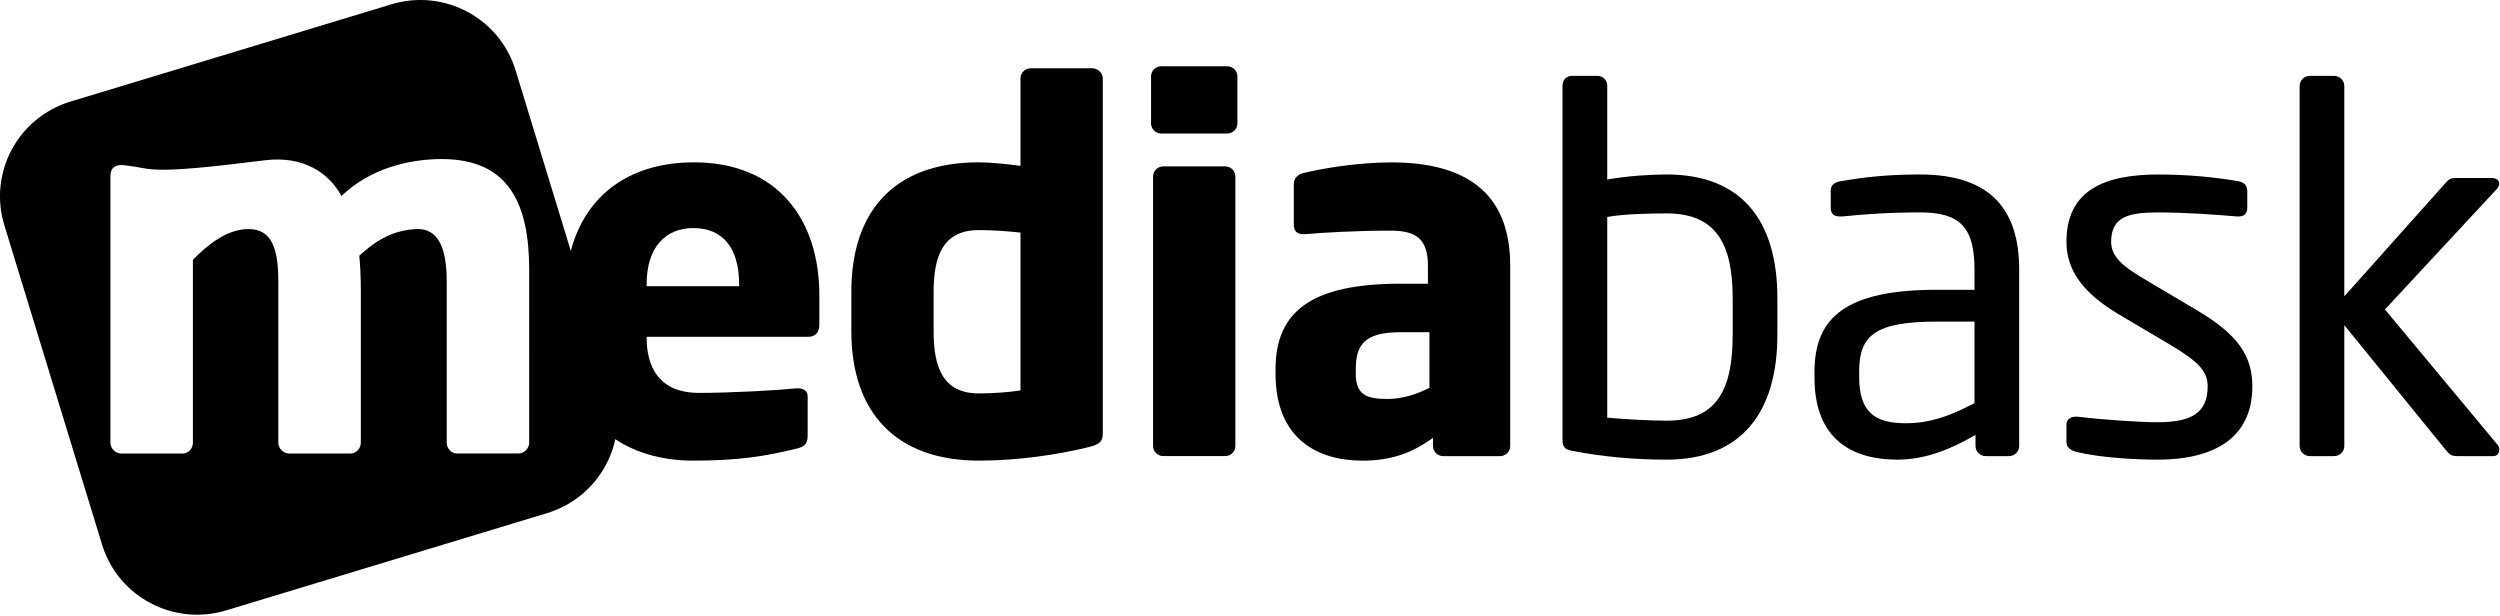 <svg height="34" viewBox="0 0 138 34" width="138" xmlns="http://www.w3.org/2000/svg"><g fill-rule="evenodd"><path d="m44.639 18.59h-8.945v.056c0 1.591.673 3.042 2.889 3.042 1.766 0 4.262-.14 5.383-.251h.084c.308 0 .533.139.533.446v2.121c0 .447-.112.642-.589.753-1.795.447-3.308.67-5.748.67-3.392 0-7.038-1.786-7.038-7.172v-1.954c0-4.493 2.636-7.34 7.094-7.34 4.599 0 6.926 3.126 6.926 7.34v1.619c0 .419-.224.67-.589.67zm-3.841-2.902c0-2.066-.954-3.098-2.524-3.098-1.542 0-2.58 1.061-2.58 3.098v.112h5.104z"/><path d="m60.004 24.702c-1.598.39-3.813.725-5.972.725-4.542 0-7.038-2.623-7.038-7.145v-2.177c0-4.382 2.299-7.145 7.038-7.145.561 0 1.486.084 2.299.195v-4.828c0-.307.253-.558.561-.558h3.393c.309 0 .589.251.589.558v19.565c0 .446-.112.642-.869.809zm-3.673-11.861c-.672-.084-1.626-.139-2.299-.139-1.991 0-2.496 1.451-2.496 3.405v2.177c0 1.982.505 3.433 2.496 3.433.925 0 1.767-.083 2.299-.167z"/><path d="m67.744 7.37h-3.645c-.309 0-.561-.251-.561-.558v-2.596c0-.307.252-.558.561-.558h3.645c.309 0 .561.251.561.558v2.596c0 .307-.252.558-.561.558zm-.112 17.806h-3.421c-.309 0-.561-.251-.561-.558v-14.875c0-.307.253-.559.561-.559h3.421c.309 0 .56.252.56.559v14.875c0 .307-.252.558-.56.558z"/><path d="m82.802 25.177h-3.14c-.308 0-.561-.251-.561-.558v-.447c-1.093.781-2.215 1.256-3.897 1.256-2.44 0-4.795-1.172-4.795-4.8v-.251c0-3.265 2.103-4.716 6.898-4.716h1.514v-1.005c0-1.591-.785-1.925-2.103-1.925-1.794 0-3.785.112-4.654.195h-.14c-.281 0-.505-.14-.505-.502v-2.26c0-.307.196-.531.532-.614 1.038-.252 3-.586 4.851-.586 4.038 0 6.561 1.618 6.561 5.693v9.964c0 .307-.252.558-.561.558zm-3.897-6.838h-1.598c-1.962 0-2.467.669-2.467 2.037v.251c0 1.172.589 1.395 1.766 1.395.842 0 1.627-.279 2.3-.614z"/><path d="m91.999 25.372c-1.682 0-3.42-.14-5.159-.475-.505-.084-.589-.251-.589-.642v-19.536c0-.279.196-.531.505-.531h1.43c.281 0 .533.223.533.531v5.191c1.065-.195 2.383-.279 3.28-.279 4.066 0 6.113 2.457 6.113 6.838v2.009c0 4.187-1.907 6.894-6.113 6.894zm3.645-8.903c0-2.986-.897-4.689-3.645-4.689-.869 0-2.355.028-3.28.195v11.08c.953.084 2.327.167 3.28.167 2.776 0 3.645-1.702 3.645-4.745z"/><path d="m110.898 25.177h-1.289c-.309 0-.561-.251-.561-.558v-.614c-1.346.782-2.748 1.368-4.318 1.368-2.383 0-4.57-1.033-4.57-4.521v-.335c0-3.014 1.767-4.521 6.757-4.521h2.075v-1.117c0-2.345-.814-3.154-3-3.154-1.823 0-3.168.112-4.29.223h-.14c-.252 0-.505-.084-.505-.447v-.976c0-.307.197-.475.589-.531 1.149-.195 2.44-.363 4.346-.363 3.897 0 5.467 1.954 5.467 5.247v9.74c0 .307-.252.558-.561.558zm-1.906-7.424h-2.075c-3.393 0-4.29.753-4.29 2.735v.335c0 2.01.953 2.54 2.579 2.54 1.29 0 2.44-.39 3.786-1.116z"/><path d="m119.087 25.372c-1.037 0-3.056-.084-4.43-.419-.364-.084-.588-.251-.588-.558v-.976c0-.252.224-.419.504-.419h.112c1.346.167 3.393.307 4.402.307 1.823 0 2.776-.474 2.776-1.981 0-.838-.505-1.368-2.103-2.316l-2.832-1.675c-1.711-1.033-2.86-2.233-2.86-3.991 0-2.902 2.187-3.712 5.075-3.712 1.57 0 3.056.139 4.374.363.364.055.533.251.533.558v.921c0 .335-.196.475-.477.475h-.084c-.981-.084-2.776-.223-4.346-.223s-2.607.195-2.607 1.618c0 .837.645 1.368 1.934 2.121l2.776 1.647c2.327 1.367 3.084 2.568 3.084 4.215 0 2.846-2.103 4.047-5.244 4.047z"/><path d="m137.65 25.177h-2.019c-.308 0-.42-.084-.645-.363l-5.58-6.866v6.671c0 .307-.252.558-.561.558h-1.346c-.308 0-.56-.251-.56-.558v-19.872c0-.307.252-.558.56-.558h1.346c.309 0 .561.252.561.558v11.61l5.607-6.279c.169-.196.281-.252.561-.252h1.964c.28 0 .421.14.421.307 0 .111-.056.223-.141.307l-6.169 6.642 6.225 7.48c.056.056.085.167.085.251 0 .195-.113.363-.309.363z"/><path d="m29.211 24.445c0 .308-.281.588-.59.588h-3.401c-.309 0-.561-.28-.561-.588v-8.898c0-1.791-.425-2.974-1.714-2.903-1.516.083-2.477.896-3.113 1.473.055.56.085 1.203.085 1.818v8.511c0 .308-.254.588-.563.588h-3.401c-.309 0-.59-.28-.59-.588v-8.898c0-1.791-.337-2.891-1.629-2.903-1.232-.012-2.323.919-3.086 1.696v10.105c0 .308-.252.588-.56.588h-3.401c-.309 0-.591-.28-.591-.588v-14.722c0-.752.678-.613.986-.577 1.362.162 1.02.528 7.525-.298 2.104-.267 3.547.675 4.242 1.973 1.549-1.506 3.703-2.042 5.53-2.042 3.709 0 4.833 2.461 4.833 6.126zm4.64-2.939-5.393-17.631c-.883-2.888-3.951-4.516-6.853-3.637l-17.713 5.368c-2.901.879-4.536 3.932-3.654 6.821l5.393 17.63c.884 2.888 3.952 4.516 6.852 3.637l17.713-5.368c2.901-.88 4.537-3.933 3.654-6.821z"/></g></svg>